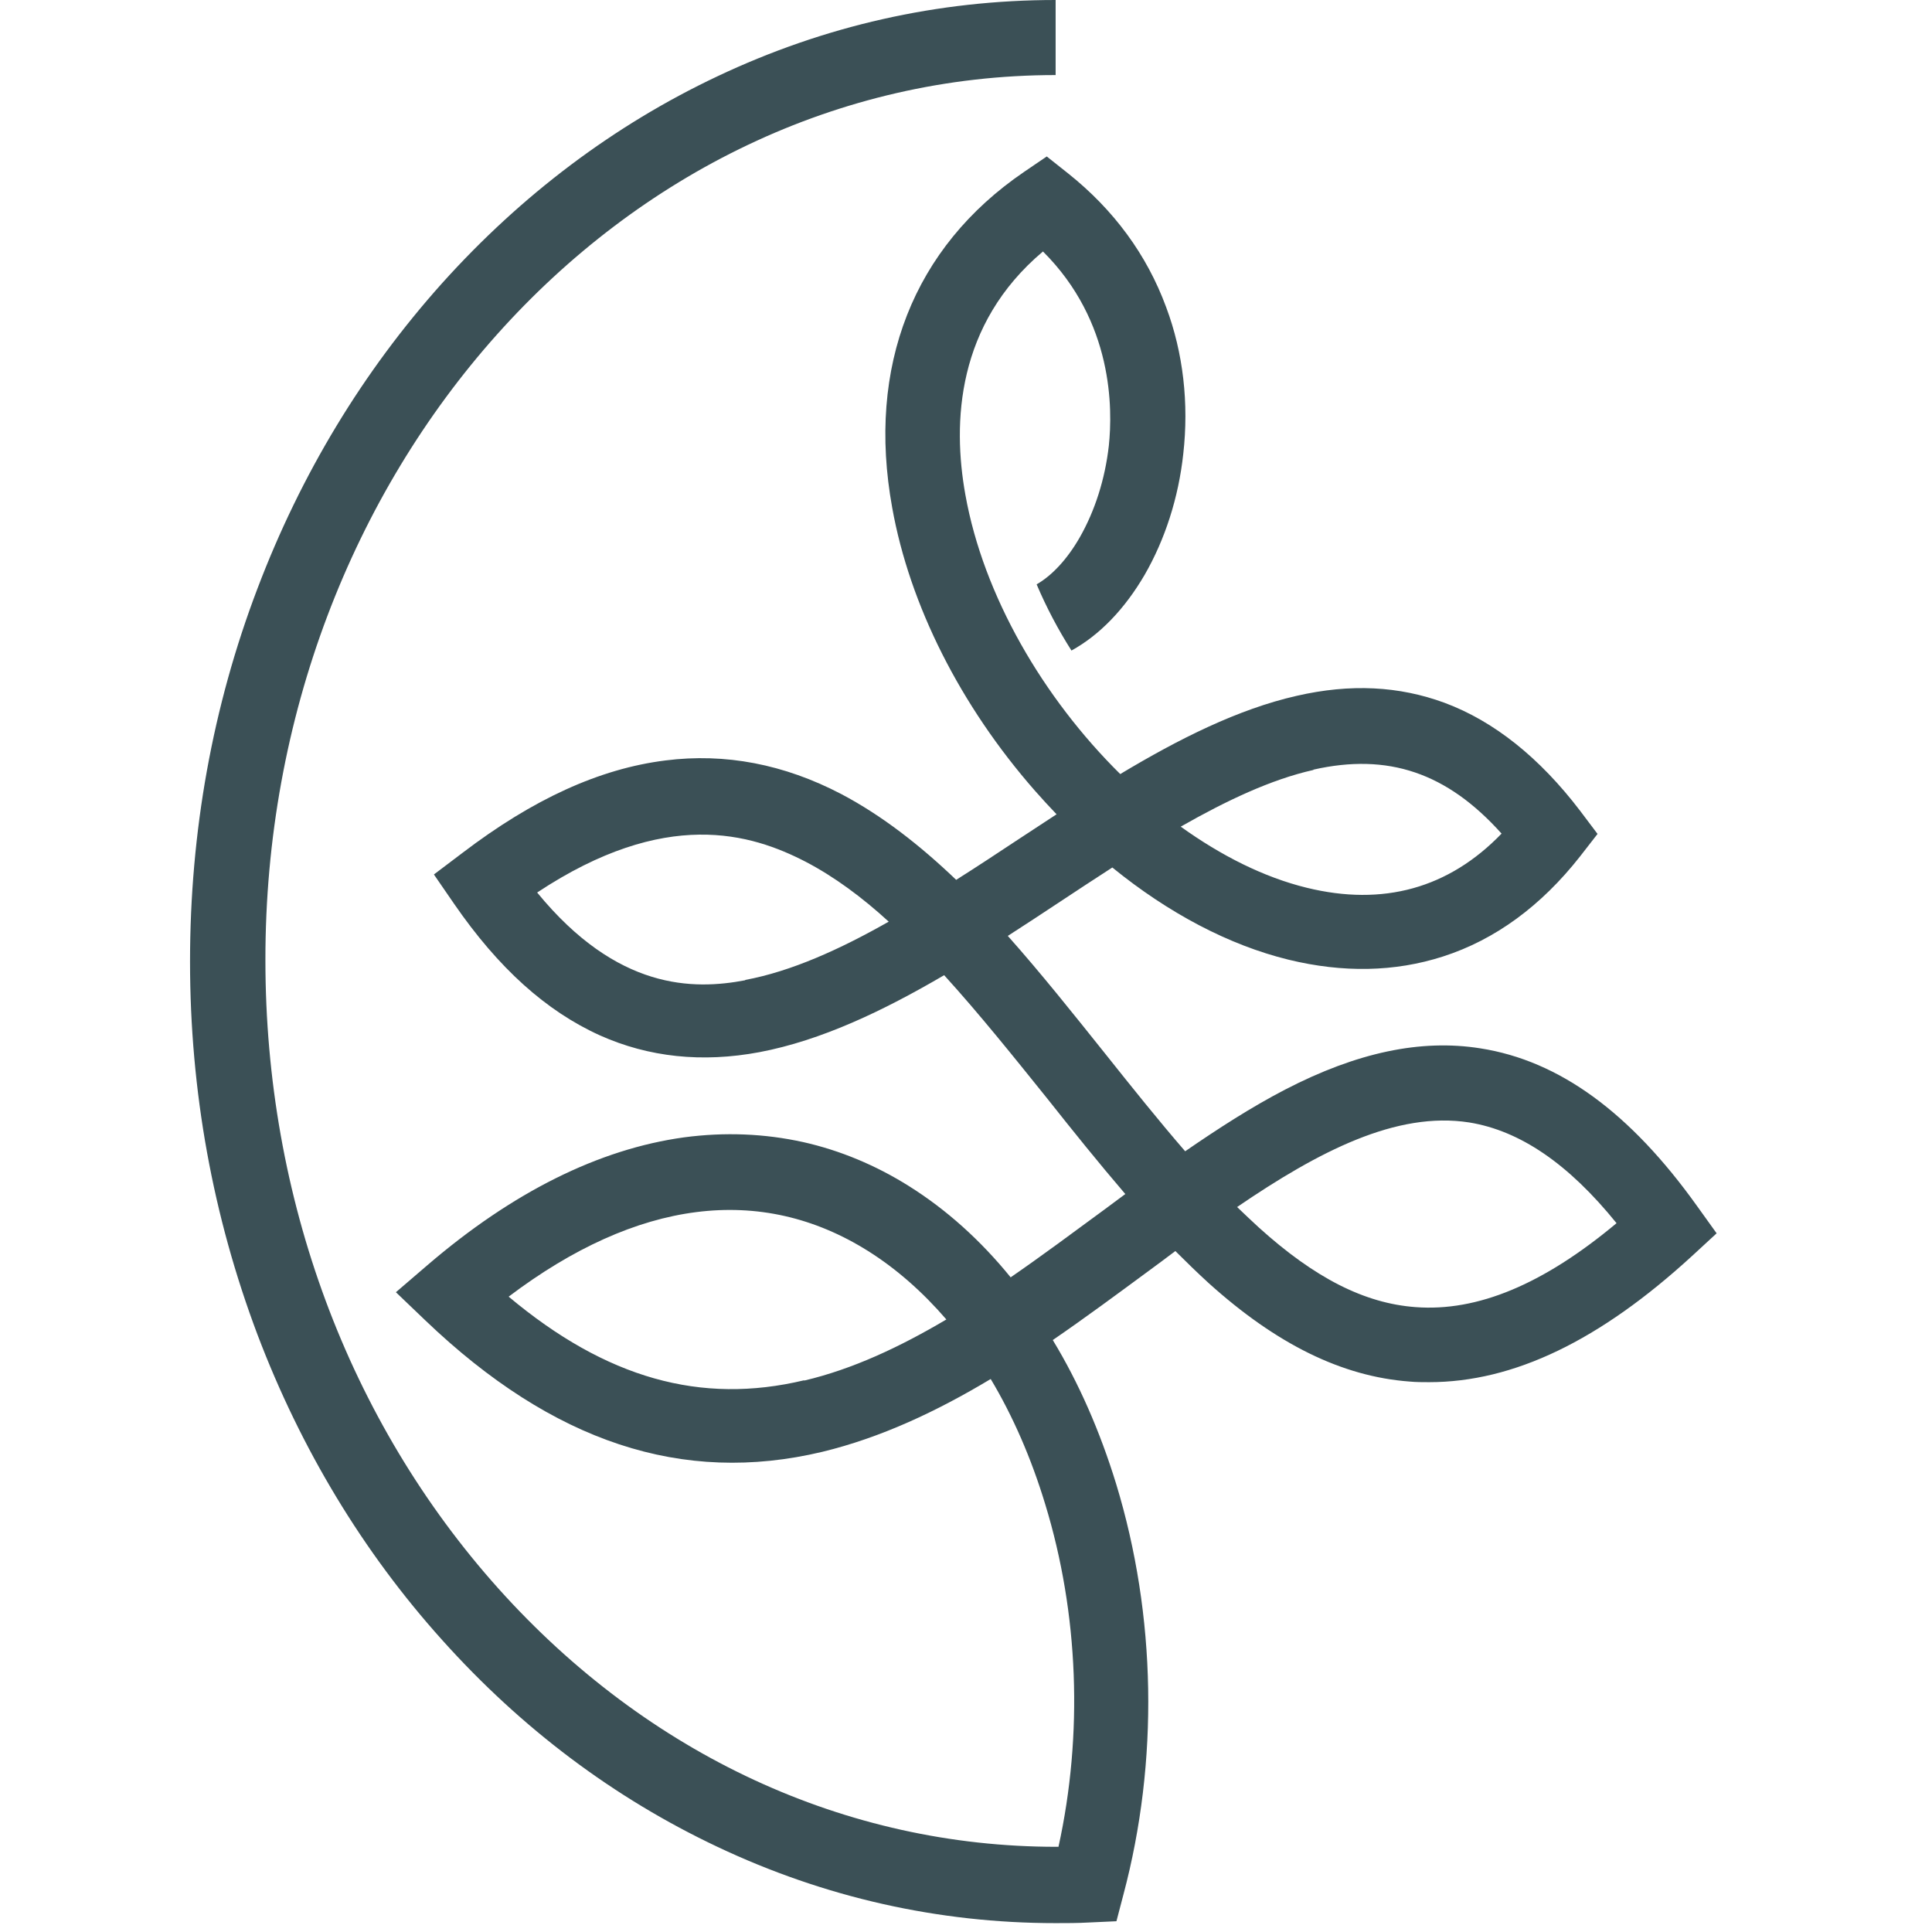 <svg xmlns="http://www.w3.org/2000/svg" width="61" height="61" viewBox="0 0 61 61" fill="none"><path d="M33.33 0C29.62 0 26.03 0.81 22.65 2.41C19.39 3.95 16.47 6.15 13.96 8.94C11.46 11.73 9.5 14.97 8.13 18.58C6.71 22.31 6 26.27 6 30.36C6 34.45 6.72 38.4 8.13 42.14C9.5 45.75 11.46 49 13.96 51.78C16.47 54.58 19.39 56.77 22.65 58.31C26.03 59.91 29.63 60.72 33.33 60.72C33.68 60.72 34.03 60.72 34.38 60.7L35.25 60.66L35.47 59.82C36.59 55.61 36.51 51.01 35.24 46.85C34.73 45.19 34.06 43.66 33.24 42.31C34.26 41.61 35.26 40.87 36.25 40.14C36.54 39.93 36.83 39.71 37.11 39.5C37.46 39.85 37.81 40.19 38.16 40.51C40.3 42.44 42.37 43.46 44.5 43.62C44.71 43.64 44.91 43.64 45.12 43.64C47.79 43.64 50.51 42.33 53.43 39.65L54.2 38.94L53.59 38.09C51.47 35.12 49.23 33.49 46.74 33.1C44.86 32.8 42.84 33.23 40.58 34.4C39.52 34.95 38.48 35.62 37.42 36.35C36.58 35.38 35.74 34.33 34.88 33.25C33.88 32 32.87 30.73 31.82 29.55C32.35 29.21 32.88 28.86 33.41 28.51C33.98 28.13 34.55 27.76 35.12 27.39C36.89 28.83 38.8 29.84 40.68 30.3C42.4 30.72 44.04 30.69 45.56 30.2C47.21 29.67 48.66 28.6 49.88 27.05L50.44 26.33L49.89 25.6C48.61 23.92 47.17 22.77 45.61 22.19C44.17 21.66 42.64 21.58 40.94 21.97C39.09 22.39 37.22 23.33 35.37 24.44C32.94 22.04 31.05 18.81 30.48 15.62C30.07 13.34 30.2 10.24 32.93 7.94C35.16 10.16 35.13 12.92 35.01 14.07C34.89 15.13 34.57 16.13 34.09 16.97C33.7 17.65 33.22 18.17 32.73 18.45C33.04 19.18 33.41 19.88 33.83 20.54C34.72 20.05 35.51 19.23 36.14 18.15C36.78 17.04 37.21 15.72 37.36 14.33C37.54 12.74 37.36 11.14 36.82 9.7C36.21 8.04 35.16 6.62 33.73 5.48L33.05 4.94L32.33 5.43C28.84 7.81 27.36 11.57 28.17 16.03C28.72 19.1 30.32 22.28 32.68 24.97C32.9 25.22 33.13 25.47 33.36 25.71C32.95 25.98 32.54 26.25 32.14 26.51C31.49 26.94 30.84 27.37 30.19 27.78C29.05 26.69 27.85 25.75 26.56 25.07C24.76 24.13 22.9 23.77 21.01 24.01C18.93 24.27 16.83 25.23 14.6 26.93L13.7 27.61L14.34 28.54C15.74 30.57 17.24 31.92 18.94 32.69C20.48 33.38 22.17 33.56 23.98 33.22C25.93 32.85 27.88 31.92 29.81 30.79C30.92 32.01 32 33.36 33.07 34.69C33.87 35.7 34.69 36.72 35.53 37.7C35.31 37.86 35.09 38.03 34.87 38.19C33.89 38.91 32.91 39.64 31.91 40.33C30.96 39.16 29.88 38.19 28.7 37.45C27.65 36.79 26.52 36.32 25.36 36.06C24.14 35.79 22.88 35.74 21.6 35.91C18.91 36.28 16.18 37.64 13.49 39.95L12.5 40.8L13.44 41.7C17.46 45.54 21.55 46.89 25.96 45.84C27.82 45.39 29.58 44.56 31.28 43.54C31.98 44.71 32.56 46.04 33 47.49C34.06 50.95 34.2 54.76 33.42 58.31H33.35C26.71 58.31 20.45 55.41 15.74 50.16C11 44.87 8.38 37.82 8.38 30.32C8.36 14.92 19.56 2.37 33.33 2.37M46.39 35.44C47.99 35.7 49.52 36.74 51.04 38.62C48.73 40.55 46.65 41.42 44.69 41.27C43.08 41.15 41.51 40.35 39.75 38.76C39.52 38.55 39.29 38.33 39.06 38.11C41.64 36.35 44.09 35.08 46.39 35.44ZM41.47 24.3C43.82 23.77 45.68 24.39 47.41 26.32C45.74 28.05 43.67 28.62 41.26 28.03C39.91 27.7 38.56 27.02 37.28 26.1C38.72 25.28 40.13 24.61 41.47 24.31M23.53 30.95C21.89 31.26 19.49 31.27 16.96 28.18C21.02 25.49 23.72 26.32 25.44 27.21C26.34 27.68 27.22 28.33 28.06 29.1C26.51 29.98 24.98 30.67 23.53 30.94M25.39 43.58C22.13 44.36 19.14 43.52 16.06 40.94C20.12 37.87 24.02 37.37 27.41 39.5C28.3 40.06 29.13 40.79 29.88 41.66C28.41 42.53 26.92 43.23 25.39 43.59" fill="#3B5056"></path></svg>